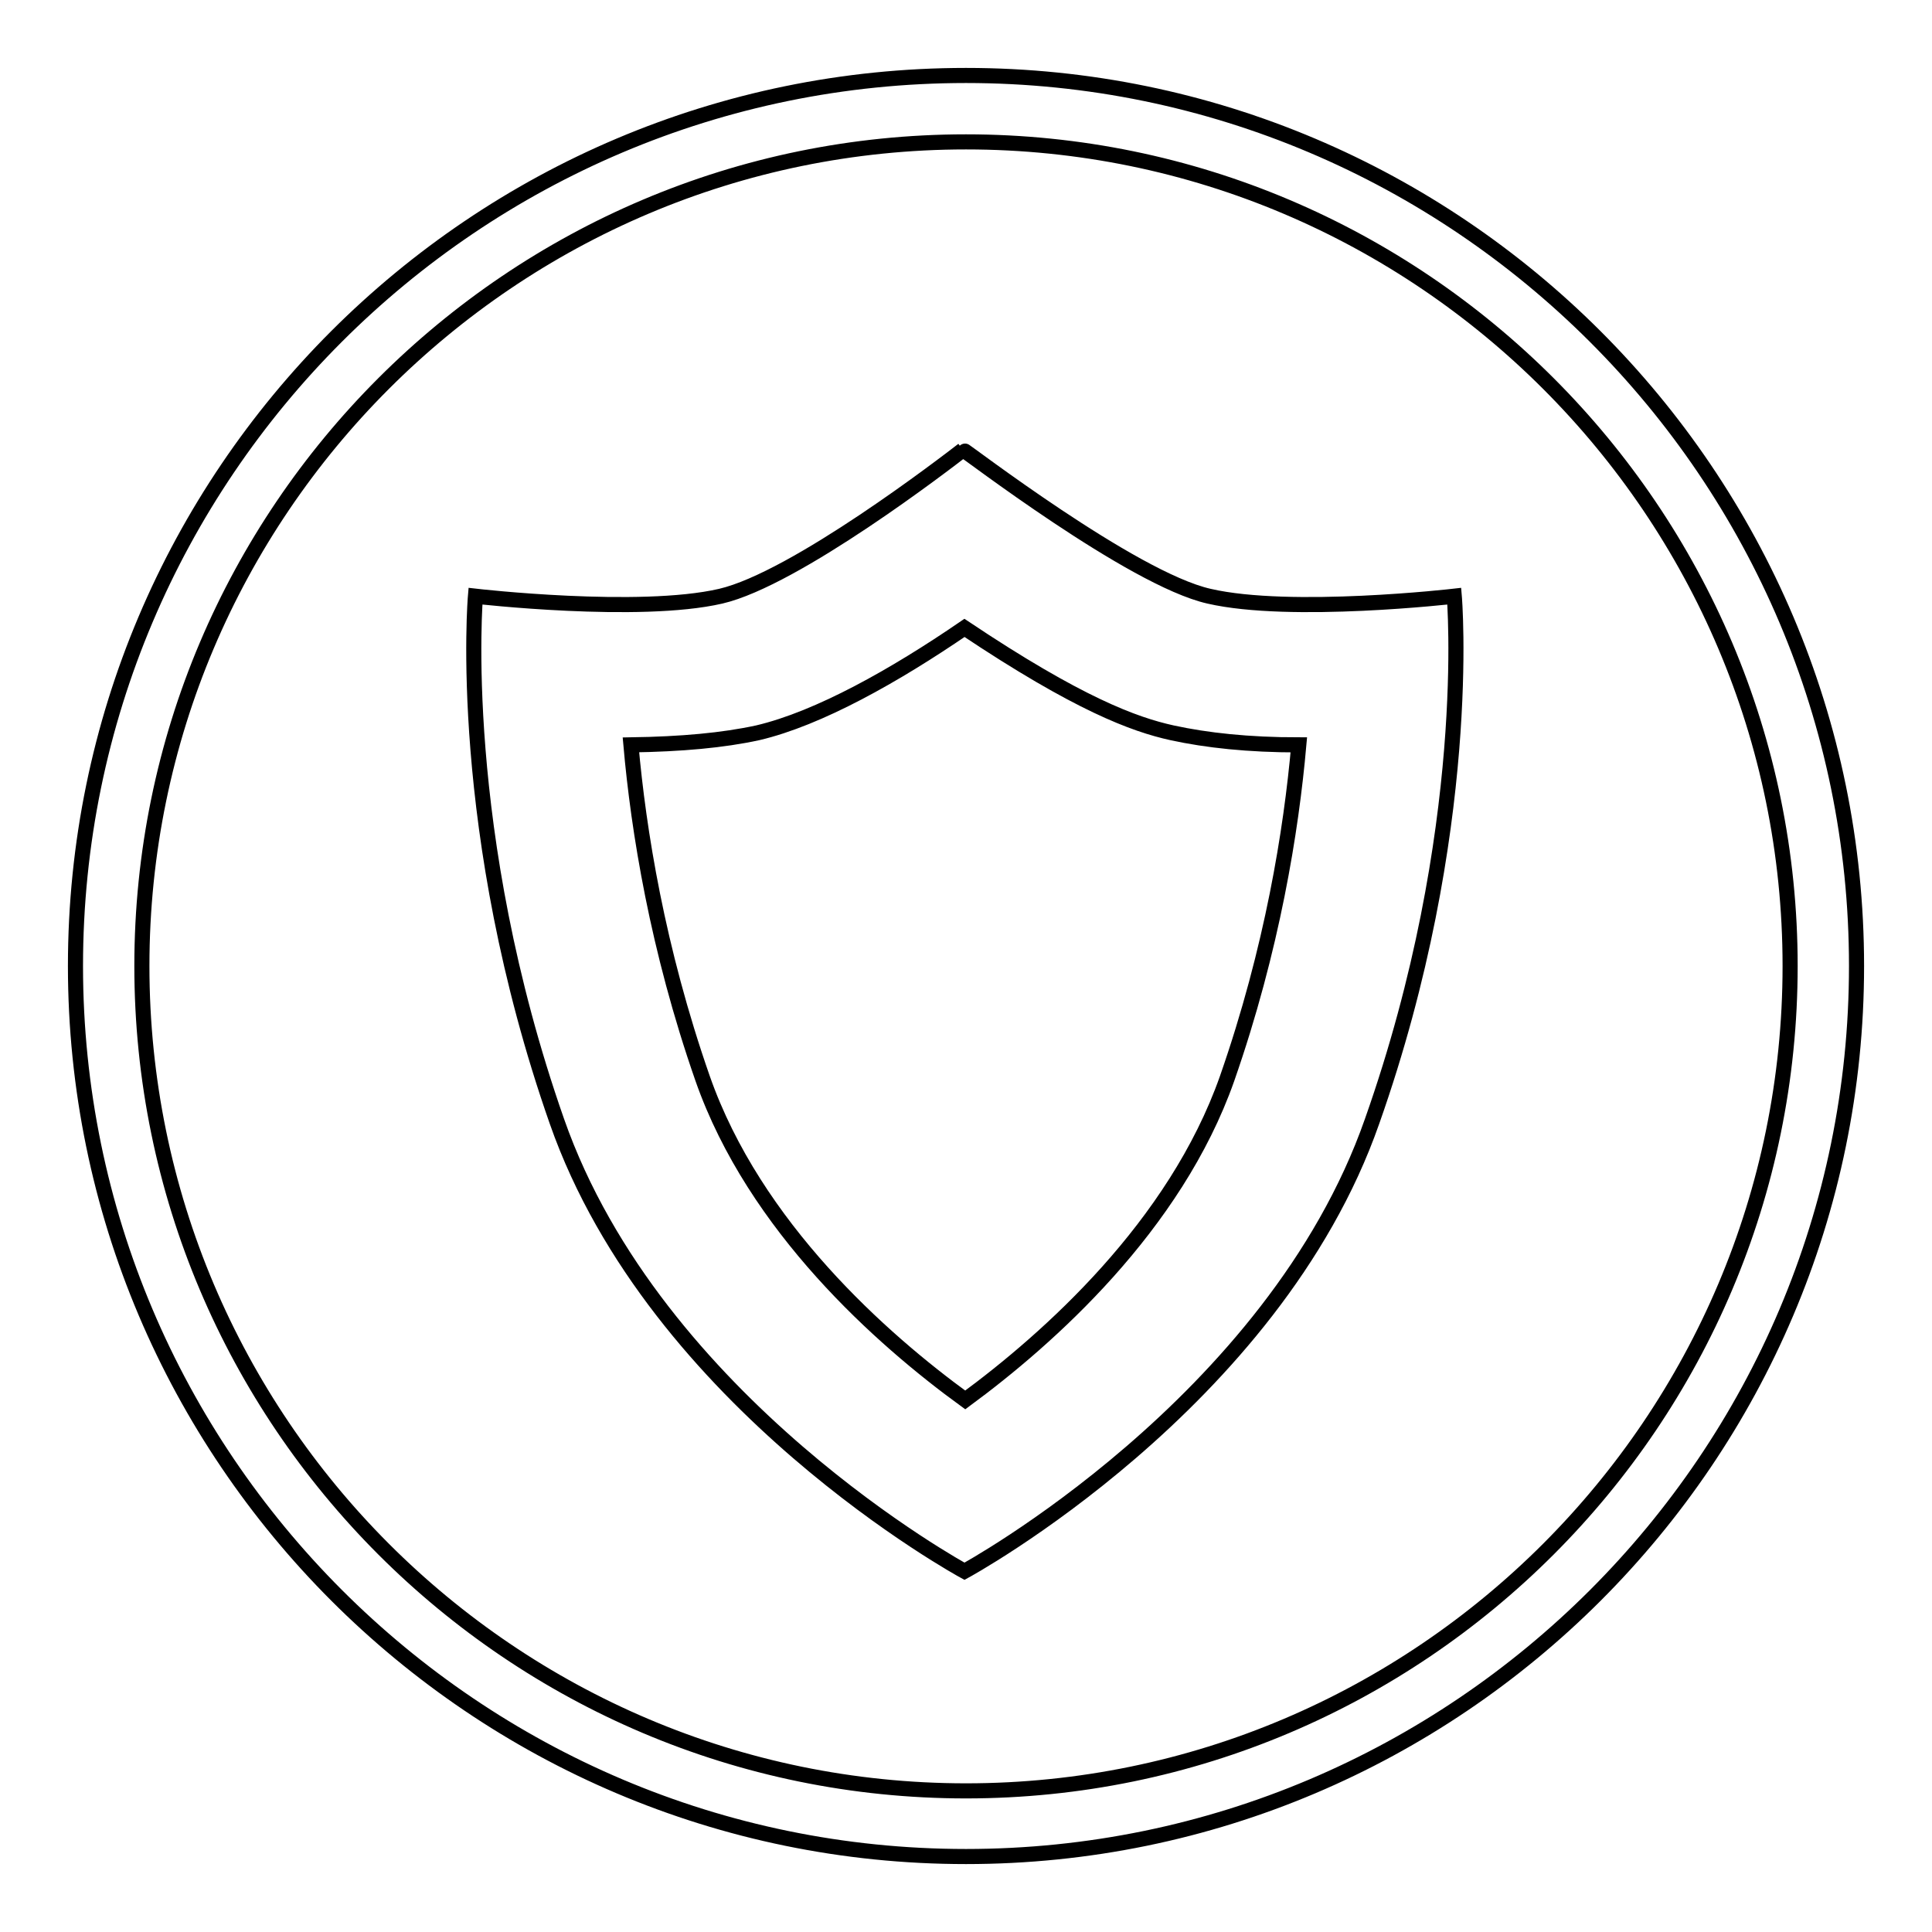 <?xml version="1.0" encoding="utf-8"?>
<!-- Svg Vector Icons : http://www.onlinewebfonts.com/icon -->
<!DOCTYPE svg PUBLIC "-//W3C//DTD SVG 1.1//EN" "http://www.w3.org/Graphics/SVG/1.1/DTD/svg11.dtd">
<svg version="1.1" xmlns="http://www.w3.org/2000/svg" xmlns:xlink="http://www.w3.org/1999/xlink" x="0px" y="0px" viewBox="0 0 256 256" enable-background="new 0 0 256 256" xml:space="preserve">
<g> <path stroke-width="2" fill-opacity="0" stroke="#000000"  d="M192.7,79c0,0-21.7,2.5-32.5,0c-10.2-2.3-32.5-19.5-32.6-19.4c-2.2,1.7-22.2,17.1-32.1,19.4 C84.7,81.5,63,79,63,79s-2.7,31.1,10.8,69.6c13.1,37.4,54,59.6,54,59.6c0,0,40.9-22.2,54-59.6C195.4,110.1,192.7,79,192.7,79 L192.7,79z M162.6,142.9c-6.9,19.6-23.7,34.5-34.7,42.6c-11-8-27.9-22.9-34.8-42.6c-6-17.2-8.5-32.9-9.5-44.2 c6.7-0.1,12.2-0.6,16.8-1.6c8.1-1.9,18.2-7.6,27.4-13.9c15.1,10.1,22.5,12.8,27.5,13.9c4.6,1,10.1,1.6,16.8,1.6 C171.1,110,168.6,125.7,162.6,142.9L162.6,142.9z M128,246c-65.1,0-118-53-118-118C10,62.9,62.9,10,128,10c65,0,118,52.9,118,118 S193,246,128,246L128,246z M128,18.8c-60.2,0-109.2,49-109.2,109.2c0,60.3,49,109.3,109.2,109.3c60.2,0,109.2-49,109.2-109.3 C237.2,67.8,188.2,18.8,128,18.8L128,18.8z"/></g>
</svg>